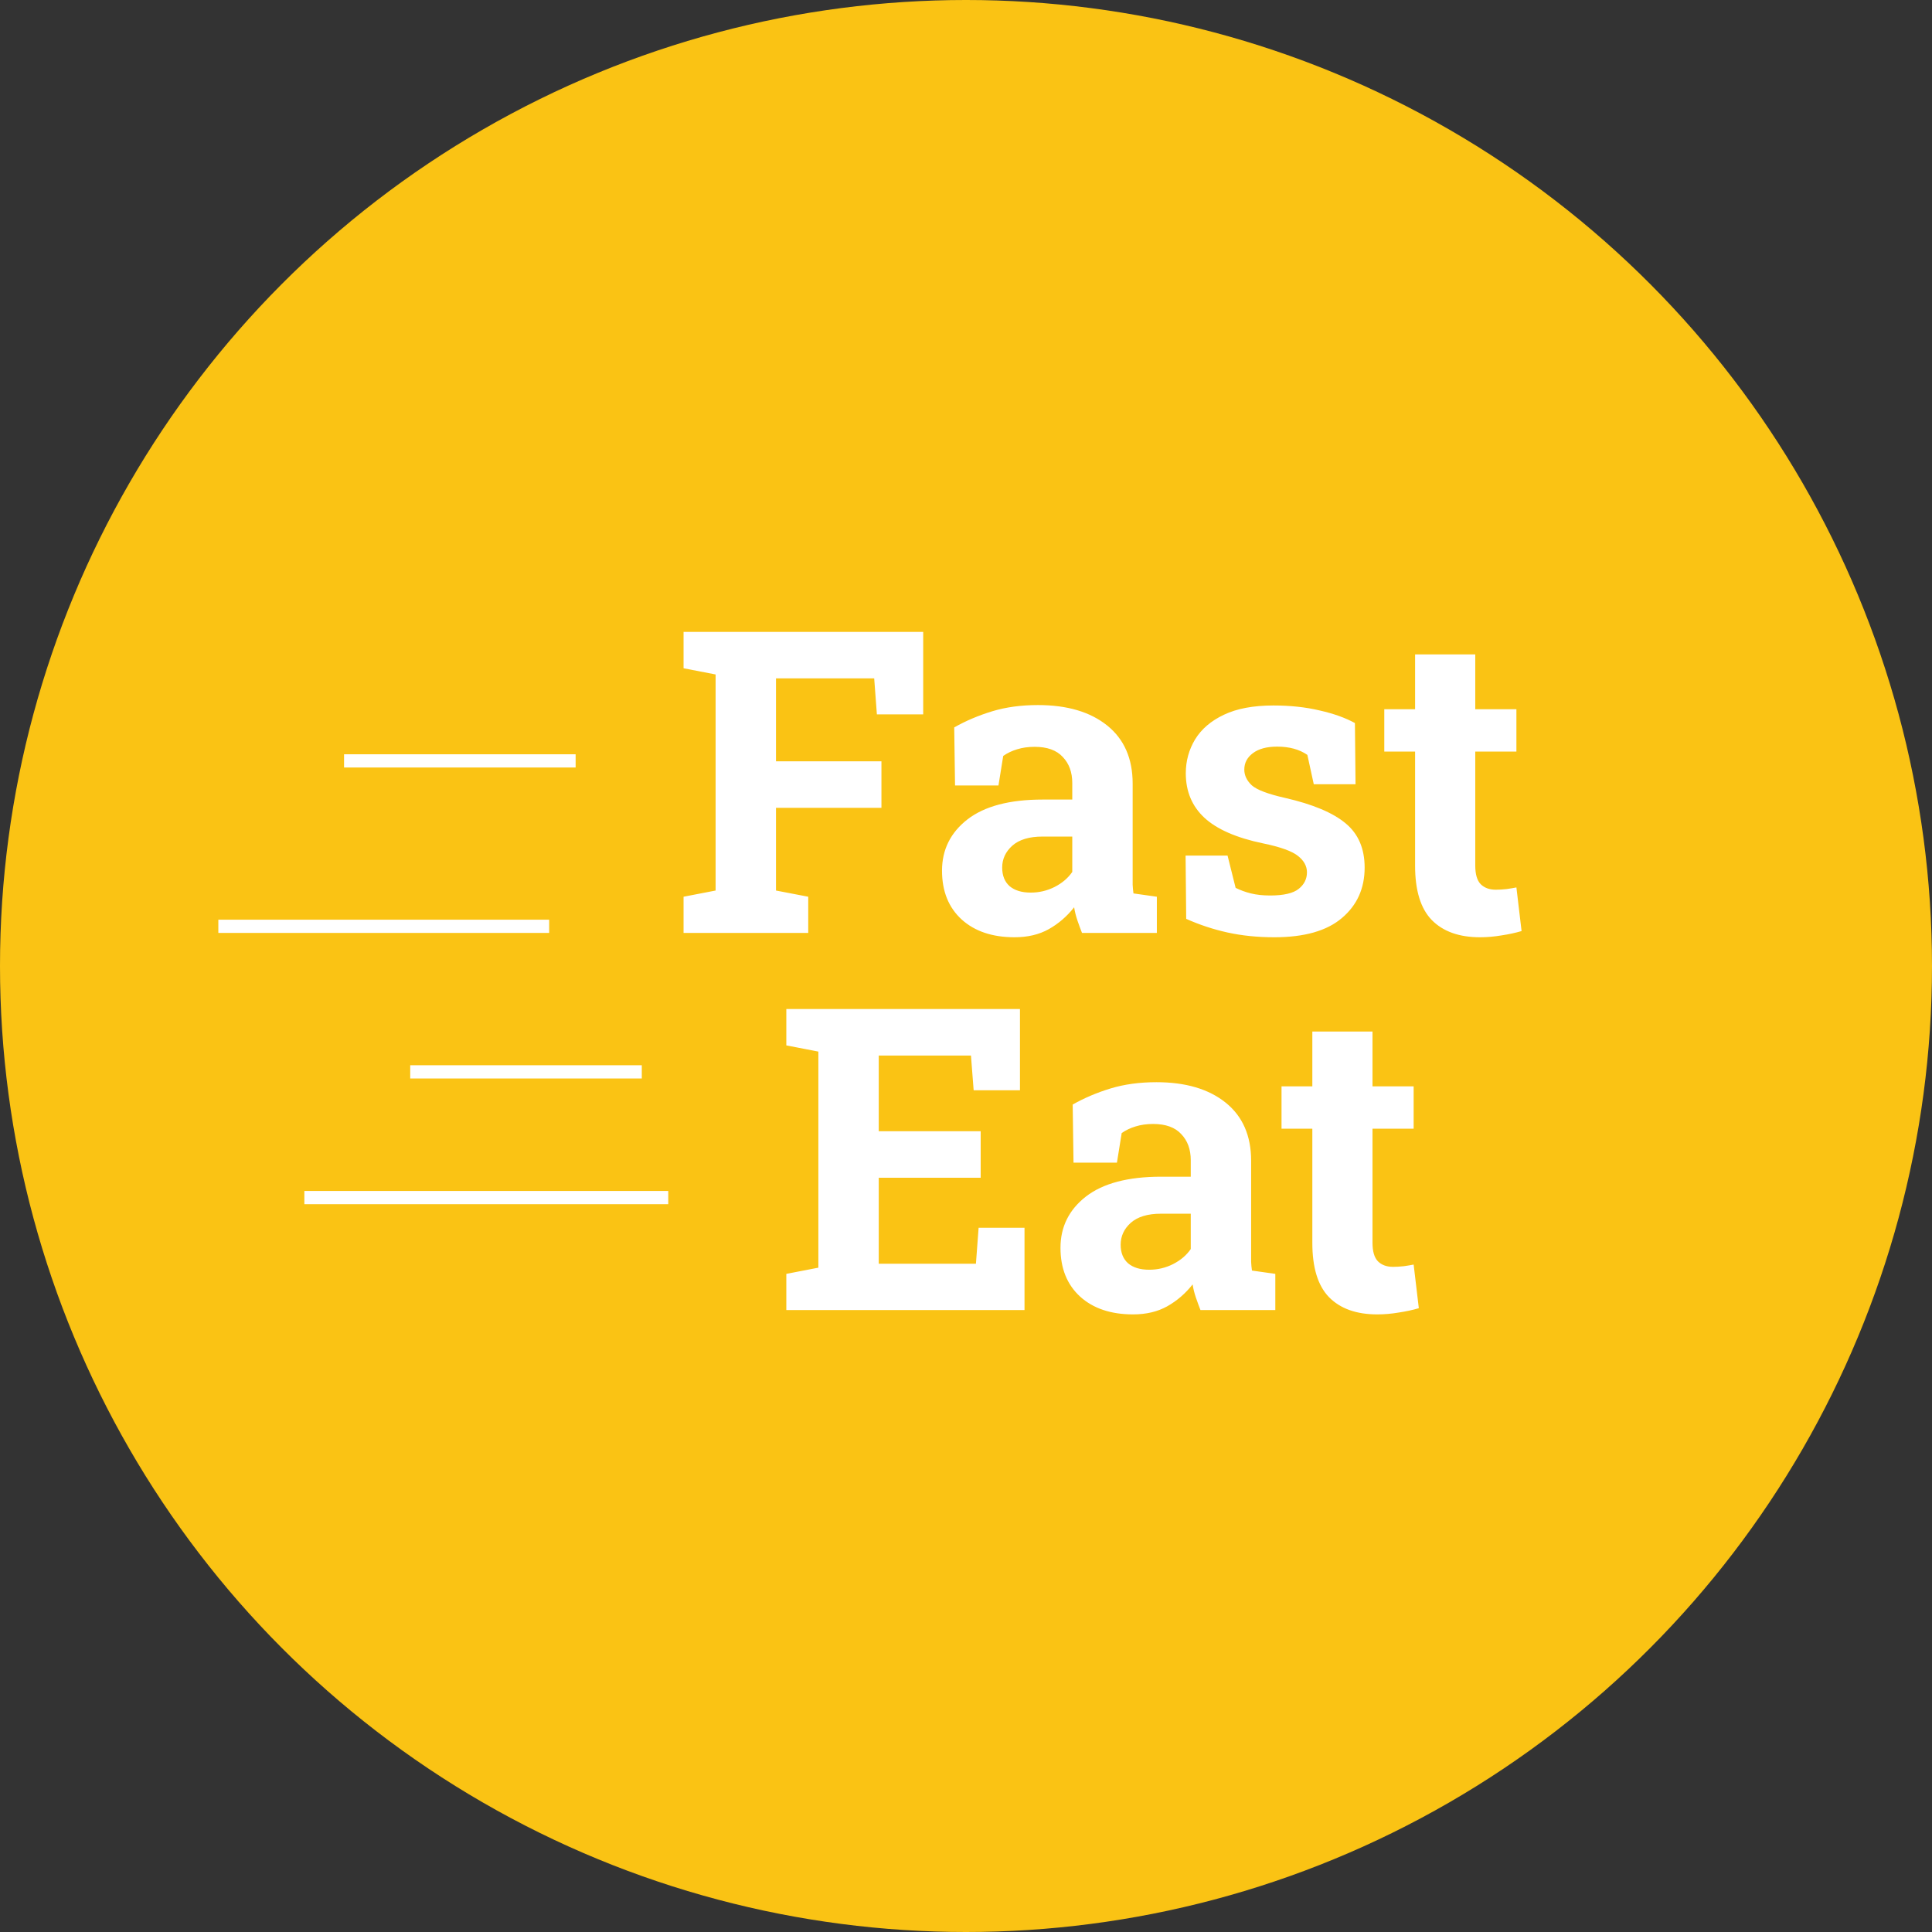 <?xml version="1.0" encoding="UTF-8"?> <svg xmlns="http://www.w3.org/2000/svg" width="292" height="292" viewBox="0 0 292 292" fill="none"><rect x="0" y="0" width="292" height="292" fill="#333333" stroke="none"/> <circle cx="146" cy="146" r="146" fill="#FAC314"></circle> <path d="M103.312 141V135.531L108.156 134.594V101.938L103.312 101V95.5H139.531V107.969H132.531L132.125 102.531H117.281V115.062H133.219V122.094H117.281V134.594L122.156 135.531V141H103.312ZM153.344 141.656C149.99 141.656 147.323 140.76 145.344 138.969C143.365 137.156 142.375 134.698 142.375 131.594C142.375 128.427 143.656 125.844 146.219 123.844C148.802 121.844 152.594 120.844 157.594 120.844H162.062V118.344C162.062 116.719 161.583 115.406 160.625 114.406C159.688 113.385 158.271 112.875 156.375 112.875C155.396 112.875 154.51 113 153.719 113.25C152.948 113.479 152.25 113.812 151.625 114.25L150.906 118.719H144.344L144.219 109.938C145.99 108.938 147.906 108.125 149.969 107.5C152.031 106.875 154.333 106.562 156.875 106.562C161.292 106.562 164.781 107.594 167.344 109.656C169.906 111.719 171.188 114.646 171.188 118.438V132.375C171.188 132.833 171.188 133.281 171.188 133.719C171.208 134.156 171.25 134.594 171.312 135.031L174.844 135.531V141H163.531C163.302 140.417 163.073 139.792 162.844 139.125C162.615 138.458 162.448 137.792 162.344 137.125C161.26 138.5 159.979 139.604 158.5 140.438C157.042 141.25 155.323 141.656 153.344 141.656ZM155.781 134.906C157.052 134.906 158.25 134.625 159.375 134.062C160.521 133.479 161.417 132.719 162.062 131.781V126.438H157.562C155.562 126.438 154.042 126.896 153 127.812C151.979 128.729 151.469 129.833 151.469 131.125C151.469 132.333 151.844 133.271 152.594 133.938C153.365 134.583 154.427 134.906 155.781 134.906ZM192.594 141.656C190.073 141.656 187.719 141.417 185.531 140.938C183.365 140.458 181.281 139.771 179.281 138.875L179.188 129.312H185.531L186.75 134.188C187.458 134.542 188.229 134.823 189.062 135.031C189.917 135.24 190.885 135.344 191.969 135.344C194.01 135.344 195.448 135.01 196.281 134.344C197.115 133.677 197.531 132.844 197.531 131.844C197.531 130.906 197.083 130.083 196.188 129.375C195.292 128.646 193.531 128.01 190.906 127.469C186.885 126.635 183.927 125.344 182.031 123.594C180.156 121.844 179.219 119.604 179.219 116.875C179.219 115.021 179.688 113.312 180.625 111.75C181.583 110.188 183.031 108.948 184.969 108.031C186.927 107.094 189.427 106.625 192.469 106.625C195.01 106.625 197.333 106.875 199.438 107.375C201.562 107.854 203.344 108.49 204.781 109.281L204.875 118.531H198.562L197.594 114.094C196.385 113.26 194.865 112.844 193.031 112.844C191.448 112.844 190.219 113.177 189.344 113.844C188.49 114.49 188.062 115.312 188.062 116.312C188.062 117.188 188.438 117.979 189.188 118.688C189.958 119.375 191.635 120.01 194.219 120.594C198.406 121.552 201.458 122.833 203.375 124.438C205.292 126.021 206.25 128.25 206.25 131.125C206.25 134.271 205.104 136.812 202.812 138.75C200.542 140.688 197.135 141.656 192.594 141.656ZM223.688 141.656C220.542 141.656 218.115 140.792 216.406 139.062C214.719 137.333 213.875 134.594 213.875 130.844V113.594H209.219V107.188H213.875V98.906H222.969V107.188H229.188V113.594H222.969V130.812C222.969 132.125 223.24 133.062 223.781 133.625C224.344 134.188 225.104 134.469 226.062 134.469C226.562 134.469 227.104 134.438 227.688 134.375C228.271 134.292 228.771 134.208 229.188 134.125L229.969 140.719C229.052 140.99 228.042 141.208 226.938 141.375C225.833 141.562 224.75 141.656 223.688 141.656ZM118.844 198V192.531L123.688 191.594V158.938L118.844 158V152.5H154.156V164.781H147.156L146.75 159.531H132.812V170.969H148.219V178H132.812V191H147.5L147.906 185.562H154.844V198H118.844ZM171.25 198.656C167.896 198.656 165.229 197.76 163.25 195.969C161.271 194.156 160.281 191.698 160.281 188.594C160.281 185.427 161.562 182.844 164.125 180.844C166.708 178.844 170.5 177.844 175.5 177.844H179.969V175.344C179.969 173.719 179.49 172.406 178.531 171.406C177.594 170.385 176.177 169.875 174.281 169.875C173.302 169.875 172.417 170 171.625 170.25C170.854 170.479 170.156 170.812 169.531 171.25L168.812 175.719H162.25L162.125 166.938C163.896 165.938 165.812 165.125 167.875 164.5C169.938 163.875 172.24 163.562 174.781 163.562C179.198 163.562 182.688 164.594 185.25 166.656C187.812 168.719 189.094 171.646 189.094 175.438V189.375C189.094 189.833 189.094 190.281 189.094 190.719C189.115 191.156 189.156 191.594 189.219 192.031L192.75 192.531V198H181.438C181.208 197.417 180.979 196.792 180.75 196.125C180.521 195.458 180.354 194.792 180.25 194.125C179.167 195.5 177.885 196.604 176.406 197.438C174.948 198.25 173.229 198.656 171.25 198.656ZM173.688 191.906C174.958 191.906 176.156 191.625 177.281 191.062C178.427 190.479 179.323 189.719 179.969 188.781V183.438H175.469C173.469 183.438 171.948 183.896 170.906 184.812C169.885 185.729 169.375 186.833 169.375 188.125C169.375 189.333 169.75 190.271 170.5 190.938C171.271 191.583 172.333 191.906 173.688 191.906ZM208.156 198.656C205.01 198.656 202.583 197.792 200.875 196.062C199.188 194.333 198.344 191.594 198.344 187.844V170.594H193.688V164.188H198.344V155.906H207.438V164.188H213.656V170.594H207.438V187.812C207.438 189.125 207.708 190.062 208.25 190.625C208.812 191.188 209.573 191.469 210.531 191.469C211.031 191.469 211.573 191.438 212.156 191.375C212.74 191.292 213.24 191.208 213.656 191.125L214.438 197.719C213.521 197.99 212.51 198.208 211.406 198.375C210.302 198.562 209.219 198.656 208.156 198.656Z" fill="white"></path> <line x1="52" y1="115" x2="87" y2="115" stroke="white" stroke-width="2"></line> <line x1="62" y1="162" x2="97" y2="162" stroke="white" stroke-width="2"></line> <line x1="46" y1="181" x2="101" y2="181" stroke="white" stroke-width="2"></line> <line x1="33" y1="140" x2="83" y2="140" stroke="white" stroke-width="2"></line> </svg> 